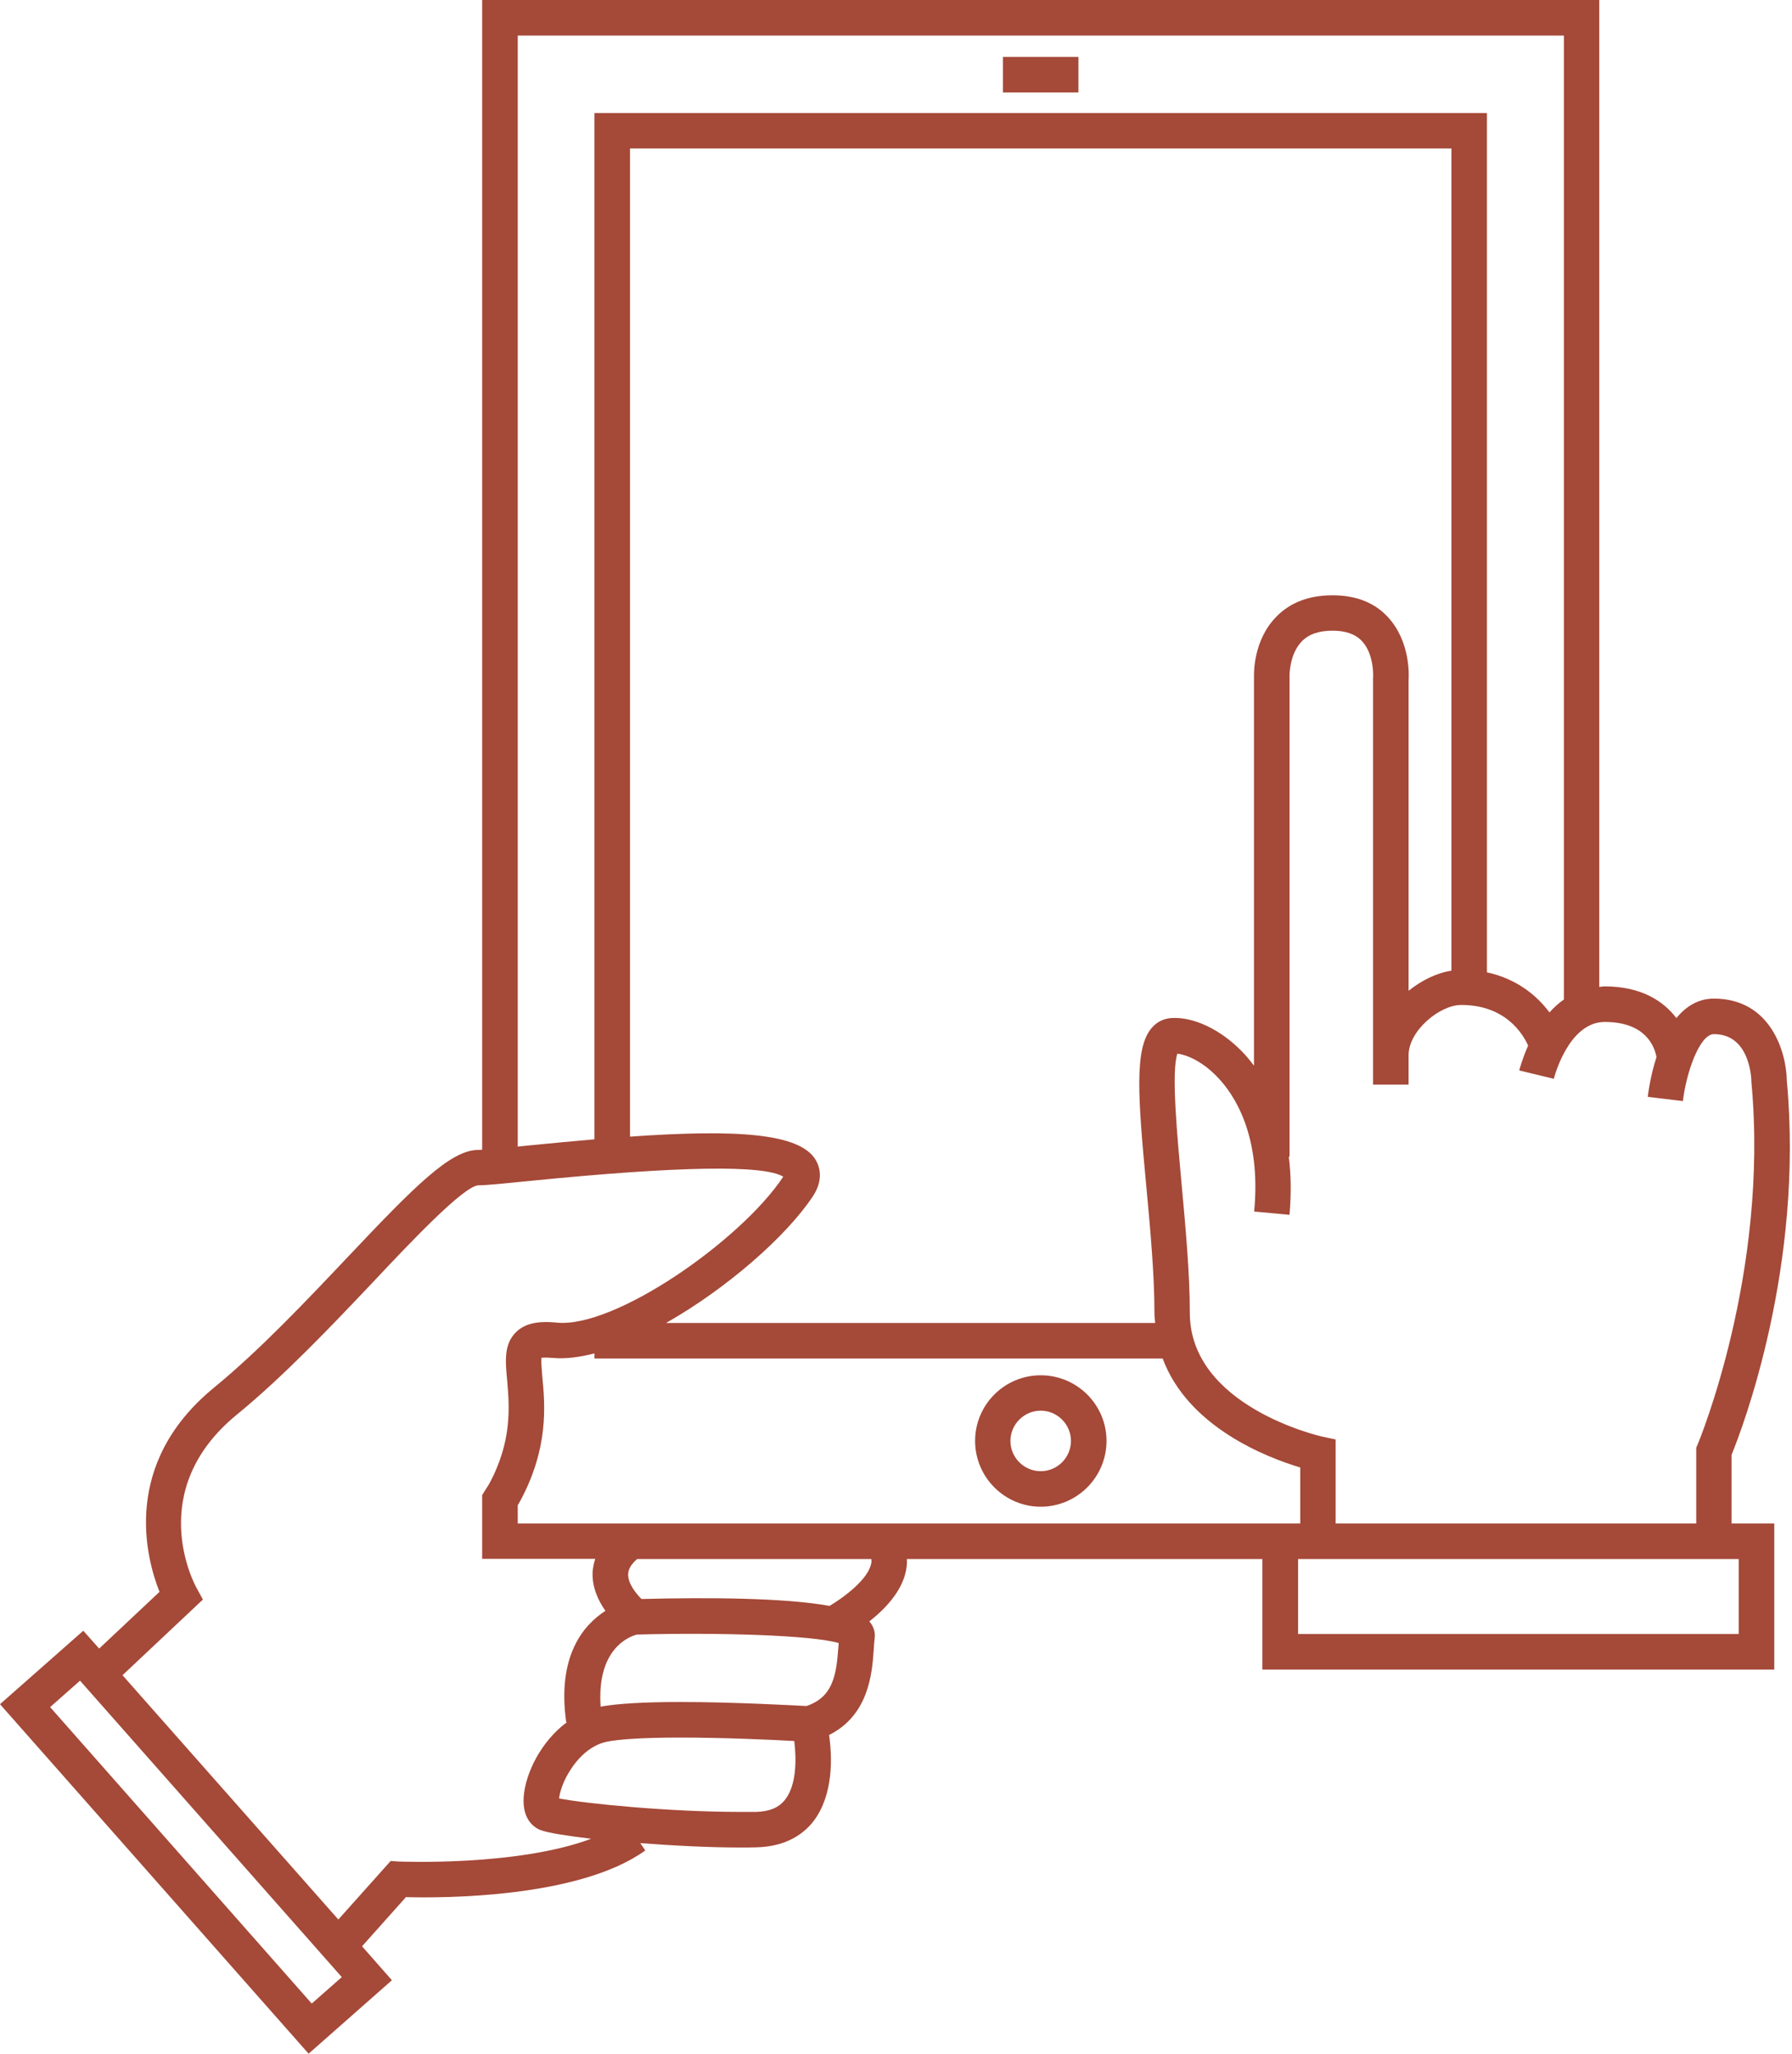 <?xml version="1.0" encoding="UTF-8" standalone="no"?><svg xmlns="http://www.w3.org/2000/svg" xmlns:xlink="http://www.w3.org/1999/xlink" fill="#000000" height="44" preserveAspectRatio="xMidYMid meet" version="1" viewBox="0.0 0.0 38.4 44.0" width="38.4" zoomAndPan="magnify"><defs><clipPath id="a"><path d="M 0 0 L 38.359 0 L 38.359 44 L 0 44 Z M 0 0"/></clipPath></defs><g><g id="change1_1"><path d="M 21.492 1.219 L 23.109 1.219 L 23.109 1.98 L 21.492 1.98 L 21.492 1.219" fill="#a54938"/></g><g id="change1_2"><path d="M 22.301 31.52 C 21.945 31.52 21.652 31.23 21.652 30.871 C 21.652 30.516 21.945 30.223 22.301 30.223 C 22.656 30.223 22.949 30.516 22.949 30.871 C 22.949 31.23 22.656 31.52 22.301 31.52 Z M 22.301 29.465 C 21.527 29.465 20.895 30.094 20.895 30.871 C 20.895 31.648 21.527 32.281 22.301 32.281 C 23.078 32.281 23.711 31.648 23.711 30.871 C 23.711 30.094 23.078 29.465 22.301 29.465" fill="#a54938"/></g><g clip-path="url(#a)" id="change1_3"><path d="M 1.715 36.008 L 7.324 42.359 L 6.68 42.926 L 1.074 36.574 Z M 4.348 34.27 L 4.207 34.012 C 4.16 33.926 3.094 31.93 5.074 30.309 C 6.09 29.477 7.109 28.402 8.008 27.453 C 8.816 26.594 9.922 25.426 10.246 25.395 C 10.43 25.395 10.809 25.355 11.391 25.297 C 14.551 24.984 16.367 24.953 16.785 25.211 C 16.781 25.215 16.781 25.215 16.781 25.215 C 15.875 26.578 13.164 28.469 11.926 28.336 C 11.645 28.309 11.289 28.309 11.055 28.543 C 10.797 28.801 10.828 29.156 10.867 29.566 C 10.914 30.117 10.984 30.871 10.477 31.801 L 10.332 32.031 L 10.332 33.398 L 12.754 33.398 C 12.723 33.5 12.703 33.598 12.699 33.68 C 12.684 34.008 12.82 34.293 12.973 34.512 C 12.5 34.816 11.934 35.48 12.133 36.898 L 12.152 36.895 C 11.594 37.305 11.262 37.988 11.223 38.488 C 11.18 39.02 11.492 39.176 11.59 39.211 C 11.746 39.27 12.148 39.332 12.668 39.395 C 11.082 39.988 8.582 39.883 8.551 39.883 L 8.371 39.871 L 7.25 41.125 L 2.625 35.891 Z M 11.094 0.762 L 33.512 0.762 L 33.512 21.414 C 33.395 21.496 33.293 21.59 33.203 21.691 C 32.93 21.324 32.496 20.969 31.863 20.832 L 31.863 2.422 L 12.738 2.422 L 12.738 24.41 C 12.293 24.449 11.82 24.492 11.312 24.543 C 11.238 24.551 11.164 24.559 11.094 24.566 Z M 34.387 21.895 C 35.27 21.895 35.457 22.43 35.496 22.648 C 35.367 23.047 35.32 23.41 35.309 23.5 L 36.062 23.59 C 36.133 22.988 36.418 22.156 36.727 22.156 C 37.484 22.156 37.531 23.066 37.531 23.195 C 37.91 27.281 36.395 30.906 36.379 30.945 L 36.348 31.016 L 36.348 32.641 L 28.621 32.641 L 28.621 30.84 L 28.324 30.777 C 28.293 30.77 25.496 30.133 25.496 28.125 C 25.496 27.281 25.406 26.309 25.32 25.371 C 25.227 24.344 25.094 22.957 25.23 22.574 C 25.426 22.598 25.758 22.734 26.078 23.066 C 26.441 23.438 27.031 24.309 26.875 25.957 L 27.633 26.027 C 27.672 25.562 27.664 25.152 27.617 24.781 L 27.633 24.781 L 27.633 14.473 C 27.633 14.469 27.629 14.02 27.891 13.746 C 28.039 13.59 28.258 13.512 28.555 13.512 C 28.836 13.512 29.043 13.586 29.184 13.734 C 29.453 14.023 29.426 14.508 29.422 14.539 L 29.422 23.238 L 30.184 23.238 L 30.184 22.605 C 30.184 22.086 30.848 21.531 31.312 21.531 C 32.254 21.531 32.629 22.141 32.746 22.402 C 32.621 22.684 32.562 22.906 32.555 22.934 L 33.297 23.113 C 33.297 23.102 33.605 21.895 34.387 21.895 Z M 37.258 33.402 L 37.258 35.008 L 27.816 35.008 L 27.816 33.402 Z M 17.477 24.848 C 17.137 24.281 15.801 24.191 13.5 24.352 L 13.5 3.18 L 31.102 3.18 L 31.102 20.797 C 30.789 20.844 30.469 21 30.184 21.227 L 30.184 14.566 C 30.191 14.484 30.227 13.746 29.742 13.223 C 29.457 12.91 29.055 12.754 28.555 12.754 C 28.047 12.754 27.641 12.91 27.344 13.219 C 26.855 13.723 26.871 14.422 26.871 14.488 L 26.871 22.832 C 26.785 22.719 26.699 22.613 26.621 22.535 C 26.156 22.055 25.57 21.777 25.094 21.812 C 24.93 21.824 24.785 21.898 24.676 22.027 C 24.305 22.465 24.383 23.496 24.566 25.441 C 24.652 26.363 24.738 27.316 24.738 28.125 C 24.738 28.203 24.746 28.273 24.754 28.344 L 14.273 28.344 C 15.562 27.613 16.84 26.5 17.414 25.637 C 17.66 25.27 17.559 24.984 17.477 24.848 Z M 27.055 32.641 L 11.094 32.641 L 11.094 32.25 L 11.133 32.184 C 11.762 31.035 11.68 30.109 11.621 29.496 C 11.609 29.359 11.594 29.176 11.602 29.09 C 11.641 29.086 11.719 29.082 11.855 29.094 C 12.121 29.117 12.422 29.078 12.738 28.996 L 12.738 29.105 L 24.914 29.105 C 25.461 30.582 27.16 31.23 27.863 31.441 L 27.863 32.641 Z M 18.668 33.5 C 18.602 33.836 18.09 34.219 17.777 34.406 C 16.793 34.23 15.172 34.223 13.746 34.258 C 13.625 34.137 13.449 33.918 13.461 33.719 C 13.465 33.613 13.531 33.508 13.652 33.402 L 18.672 33.402 C 18.676 33.438 18.676 33.473 18.668 33.5 Z M 17.965 35.289 C 17.922 35.91 17.84 36.363 17.281 36.551 C 16.957 36.535 15.703 36.465 14.578 36.465 C 13.789 36.465 13.234 36.5 12.883 36.562 C 12.879 36.562 12.875 36.566 12.871 36.57 C 12.781 35.312 13.496 35.059 13.648 35.02 C 15.383 34.973 17.406 35.031 17.973 35.203 C 17.969 35.23 17.969 35.262 17.965 35.289 Z M 16.828 38.551 C 16.695 38.727 16.492 38.812 16.199 38.82 C 16.094 38.82 15.984 38.82 15.875 38.82 C 14.309 38.82 12.512 38.637 11.98 38.531 C 11.996 38.398 12.062 38.164 12.23 37.91 C 12.352 37.719 12.621 37.387 13.023 37.312 C 13.23 37.273 13.668 37.227 14.578 37.227 C 15.504 37.227 16.527 37.273 17.02 37.301 C 17.066 37.672 17.074 38.234 16.828 38.551 Z M 8.398 42.426 L 7.758 41.699 L 8.699 40.645 C 9.469 40.668 12.414 40.668 13.828 39.645 L 13.719 39.488 C 14.426 39.543 15.203 39.582 15.875 39.582 C 15.992 39.582 16.105 39.582 16.215 39.578 C 16.875 39.562 17.242 39.266 17.434 39.016 C 17.867 38.445 17.832 37.625 17.766 37.172 C 18.617 36.746 18.688 35.852 18.723 35.344 C 18.727 35.254 18.734 35.172 18.742 35.102 C 18.762 34.969 18.719 34.844 18.629 34.738 C 18.961 34.477 19.324 34.102 19.414 33.652 C 19.43 33.57 19.438 33.48 19.434 33.402 L 27.051 33.402 L 27.051 35.77 L 38.02 35.77 L 38.02 32.641 L 37.105 32.641 L 37.105 31.168 C 37.336 30.609 38.66 27.133 38.289 23.156 C 38.281 22.547 37.945 21.395 36.727 21.395 C 36.387 21.395 36.125 21.566 35.922 21.812 C 35.645 21.445 35.164 21.133 34.387 21.133 C 34.344 21.133 34.309 21.141 34.27 21.145 L 34.27 0 L 10.332 0 L 10.332 24.633 C 10.301 24.633 10.266 24.637 10.246 24.637 C 9.652 24.637 8.879 25.422 7.453 26.93 C 6.57 27.863 5.57 28.922 4.594 29.723 C 2.59 31.359 3.129 33.379 3.418 34.105 L 2.125 35.32 L 1.785 34.938 L 0 36.512 L 6.613 44 L 8.398 42.426" fill="#a54938"/></g></g></svg>